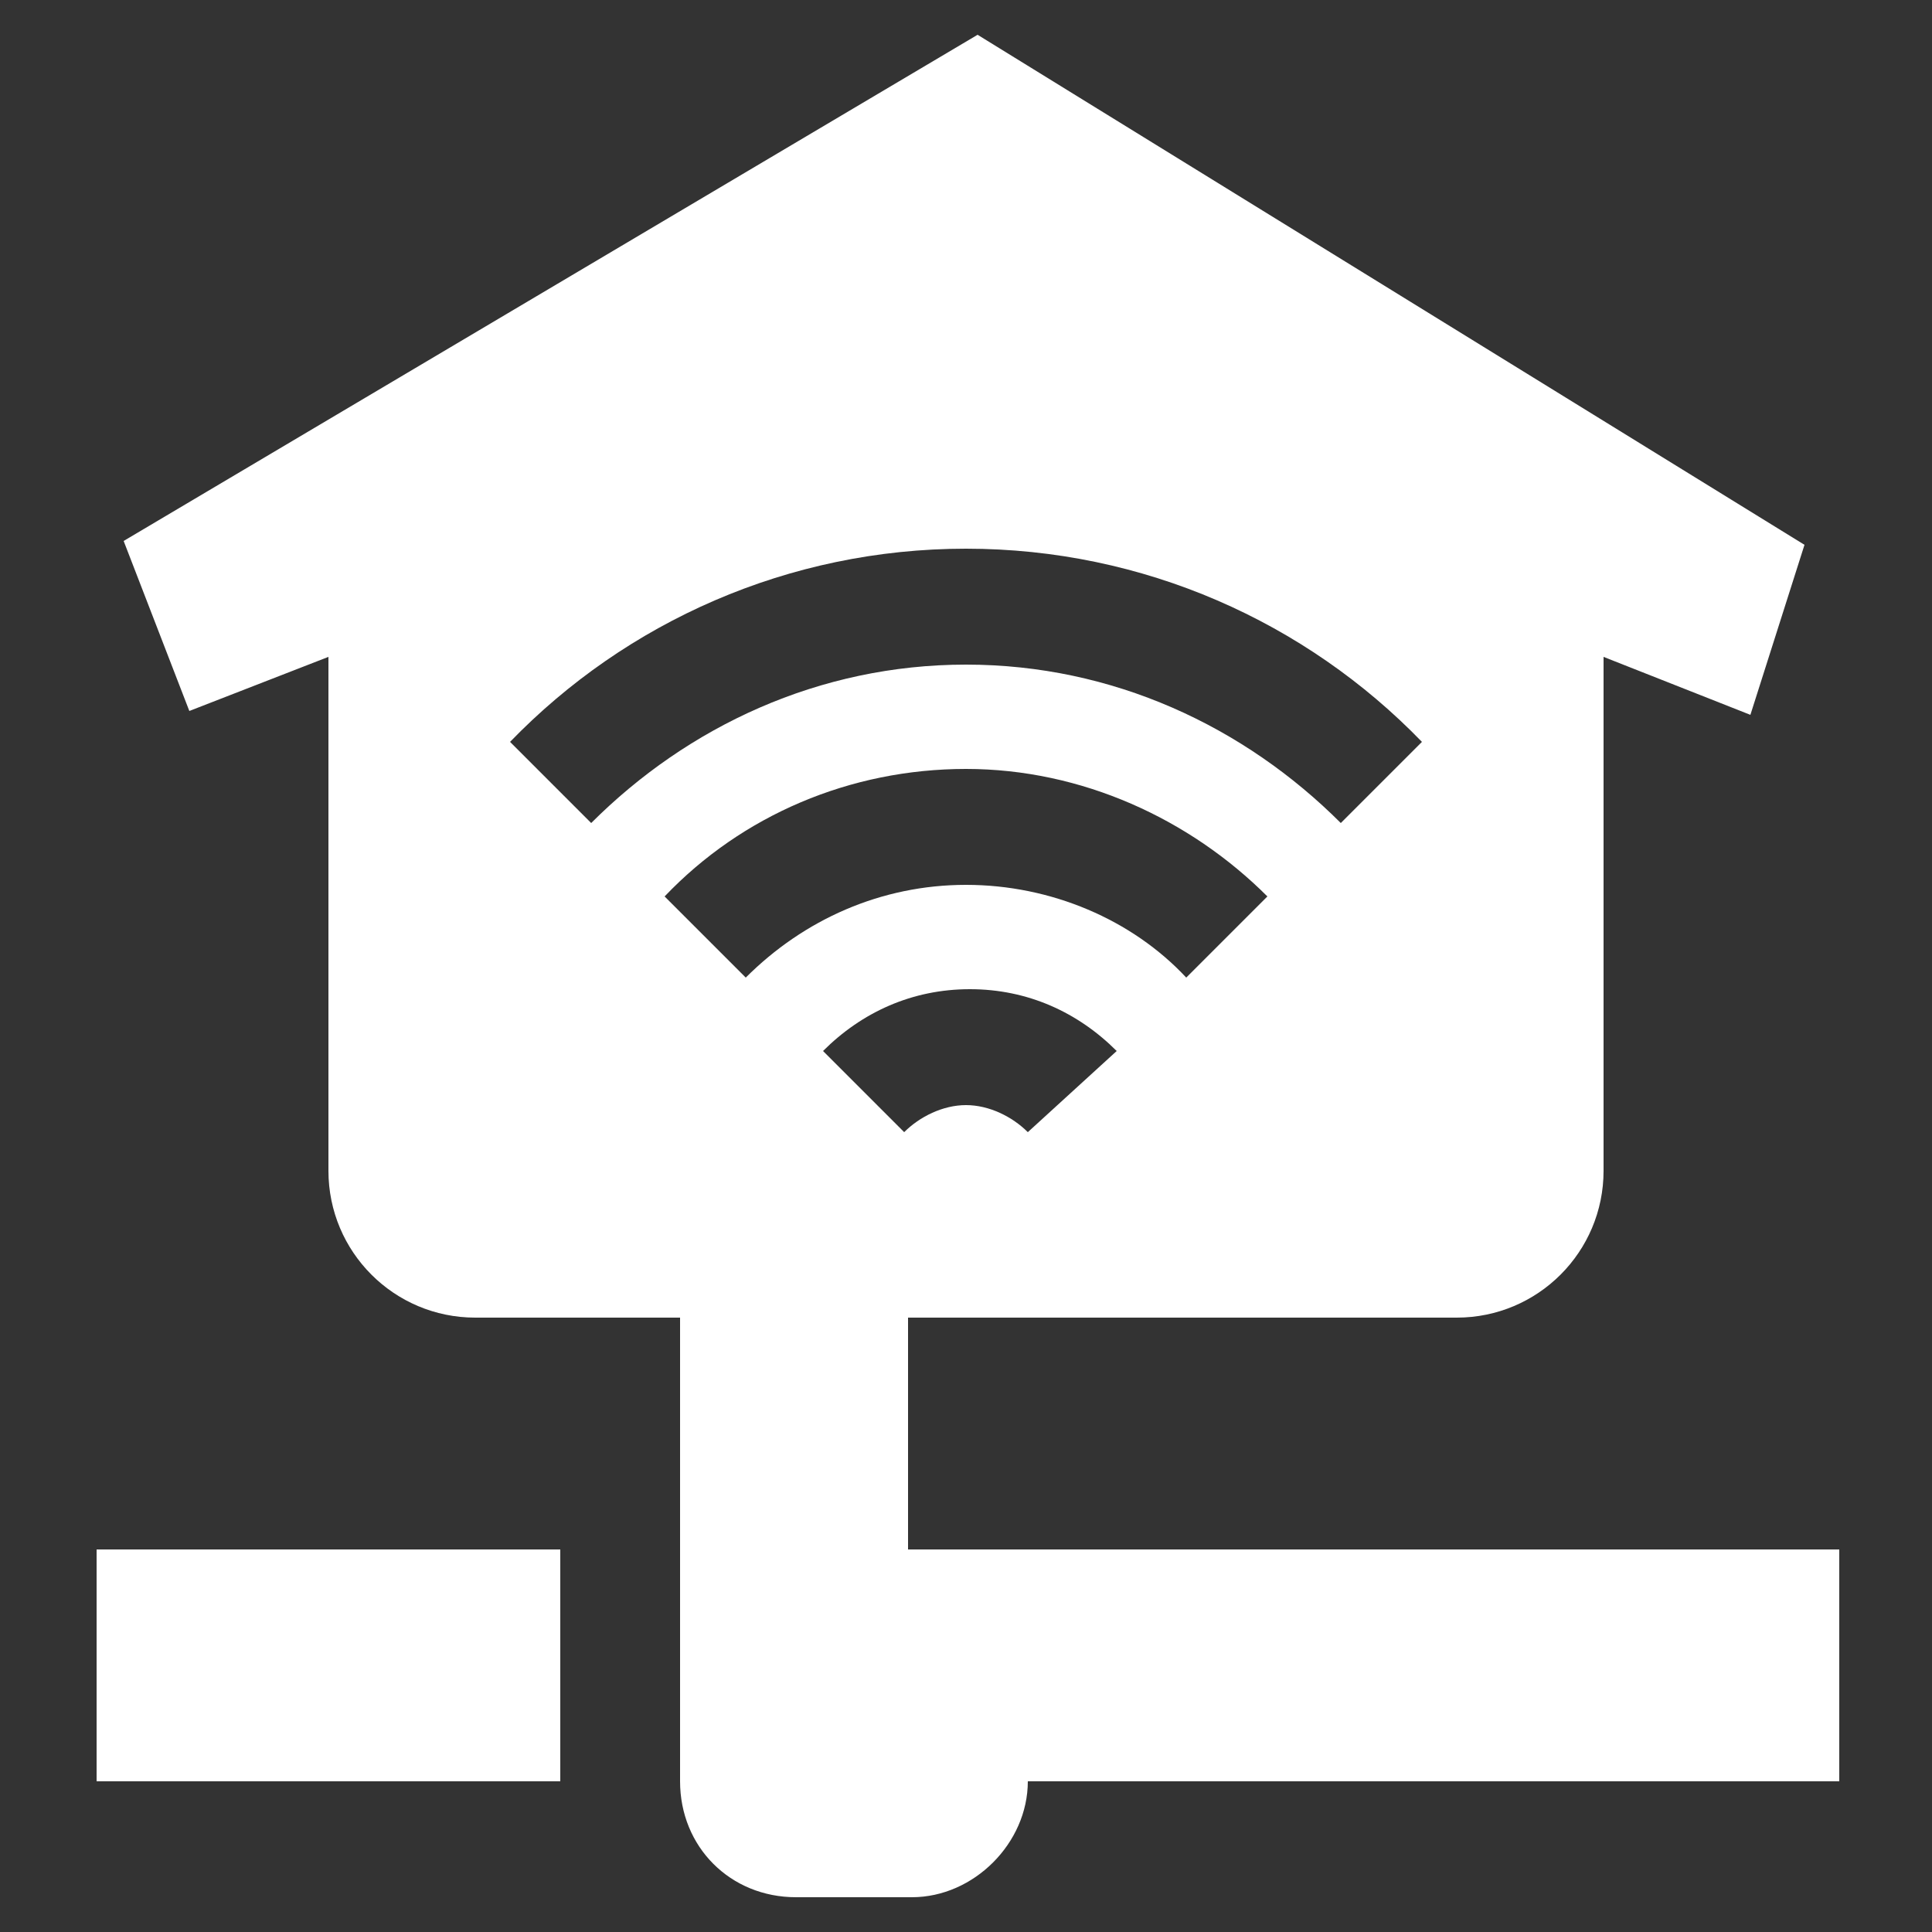 <?xml version="1.0" encoding="utf-8"?>
<!-- Generator: Adobe Illustrator 18.1.0, SVG Export Plug-In . SVG Version: 6.00 Build 0)  -->
<!DOCTYPE svg PUBLIC "-//W3C//DTD SVG 1.1//EN" "http://www.w3.org/Graphics/SVG/1.1/DTD/svg11.dtd">
<svg version="1.1" id="Livello_1" xmlns="http://www.w3.org/2000/svg" xmlns:xlink="http://www.w3.org/1999/xlink" x="0px" y="0px"
	 viewBox="0 0 50 50" enable-background="new 0 0 50 50" xml:space="preserve">
<rect x="0" y="0" width="50" height="50" fill="#333333" stroke="none"/>
<g>
	<rect x="2.5" y="40.1" fill="#FFFFFF" width="12" height="6"/>
	<path fill="#FFFFFF" d="M23.5,40.1v-6h14.2c2.1,0,3.8-1.7,3.8-3.8V17l3.8,1.5l1.4-4.4L25.3,0.9L3.2,14l1.7,4.4l3.6-1.4v13.3
		c0,2.1,1.7,3.8,3.8,3.8h5.3v6v6c0,1.7,1.3,3,3,3h3c1.6,0,3-1.4,3-3h21v-6H23.5z M25,14.2c4.6,0,8.8,1.9,11.8,5l-2.1,2.1
		c-2.5-2.5-5.9-4.1-9.7-4.1c-3.8,0-7.2,1.6-9.7,4.1l-2.1-2.1C16.2,16.1,20.4,14.2,25,14.2z M26.6,29.3c-0.4-0.4-1-0.7-1.6-0.7
		c-0.6,0-1.2,0.3-1.6,0.7l-2.1-2.1c1-1,2.3-1.6,3.8-1.6c1.5,0,2.8,0.6,3.8,1.6L26.6,29.3z M25,19.9c3,0,5.8,1.3,7.8,3.3l-2.1,2.1
		c-1.4-1.5-3.5-2.4-5.7-2.4c-2.2,0-4.2,0.9-5.7,2.4l-2.1-2.1C19.2,21.1,22,19.9,25,19.9z"/>
</g>
</svg>
